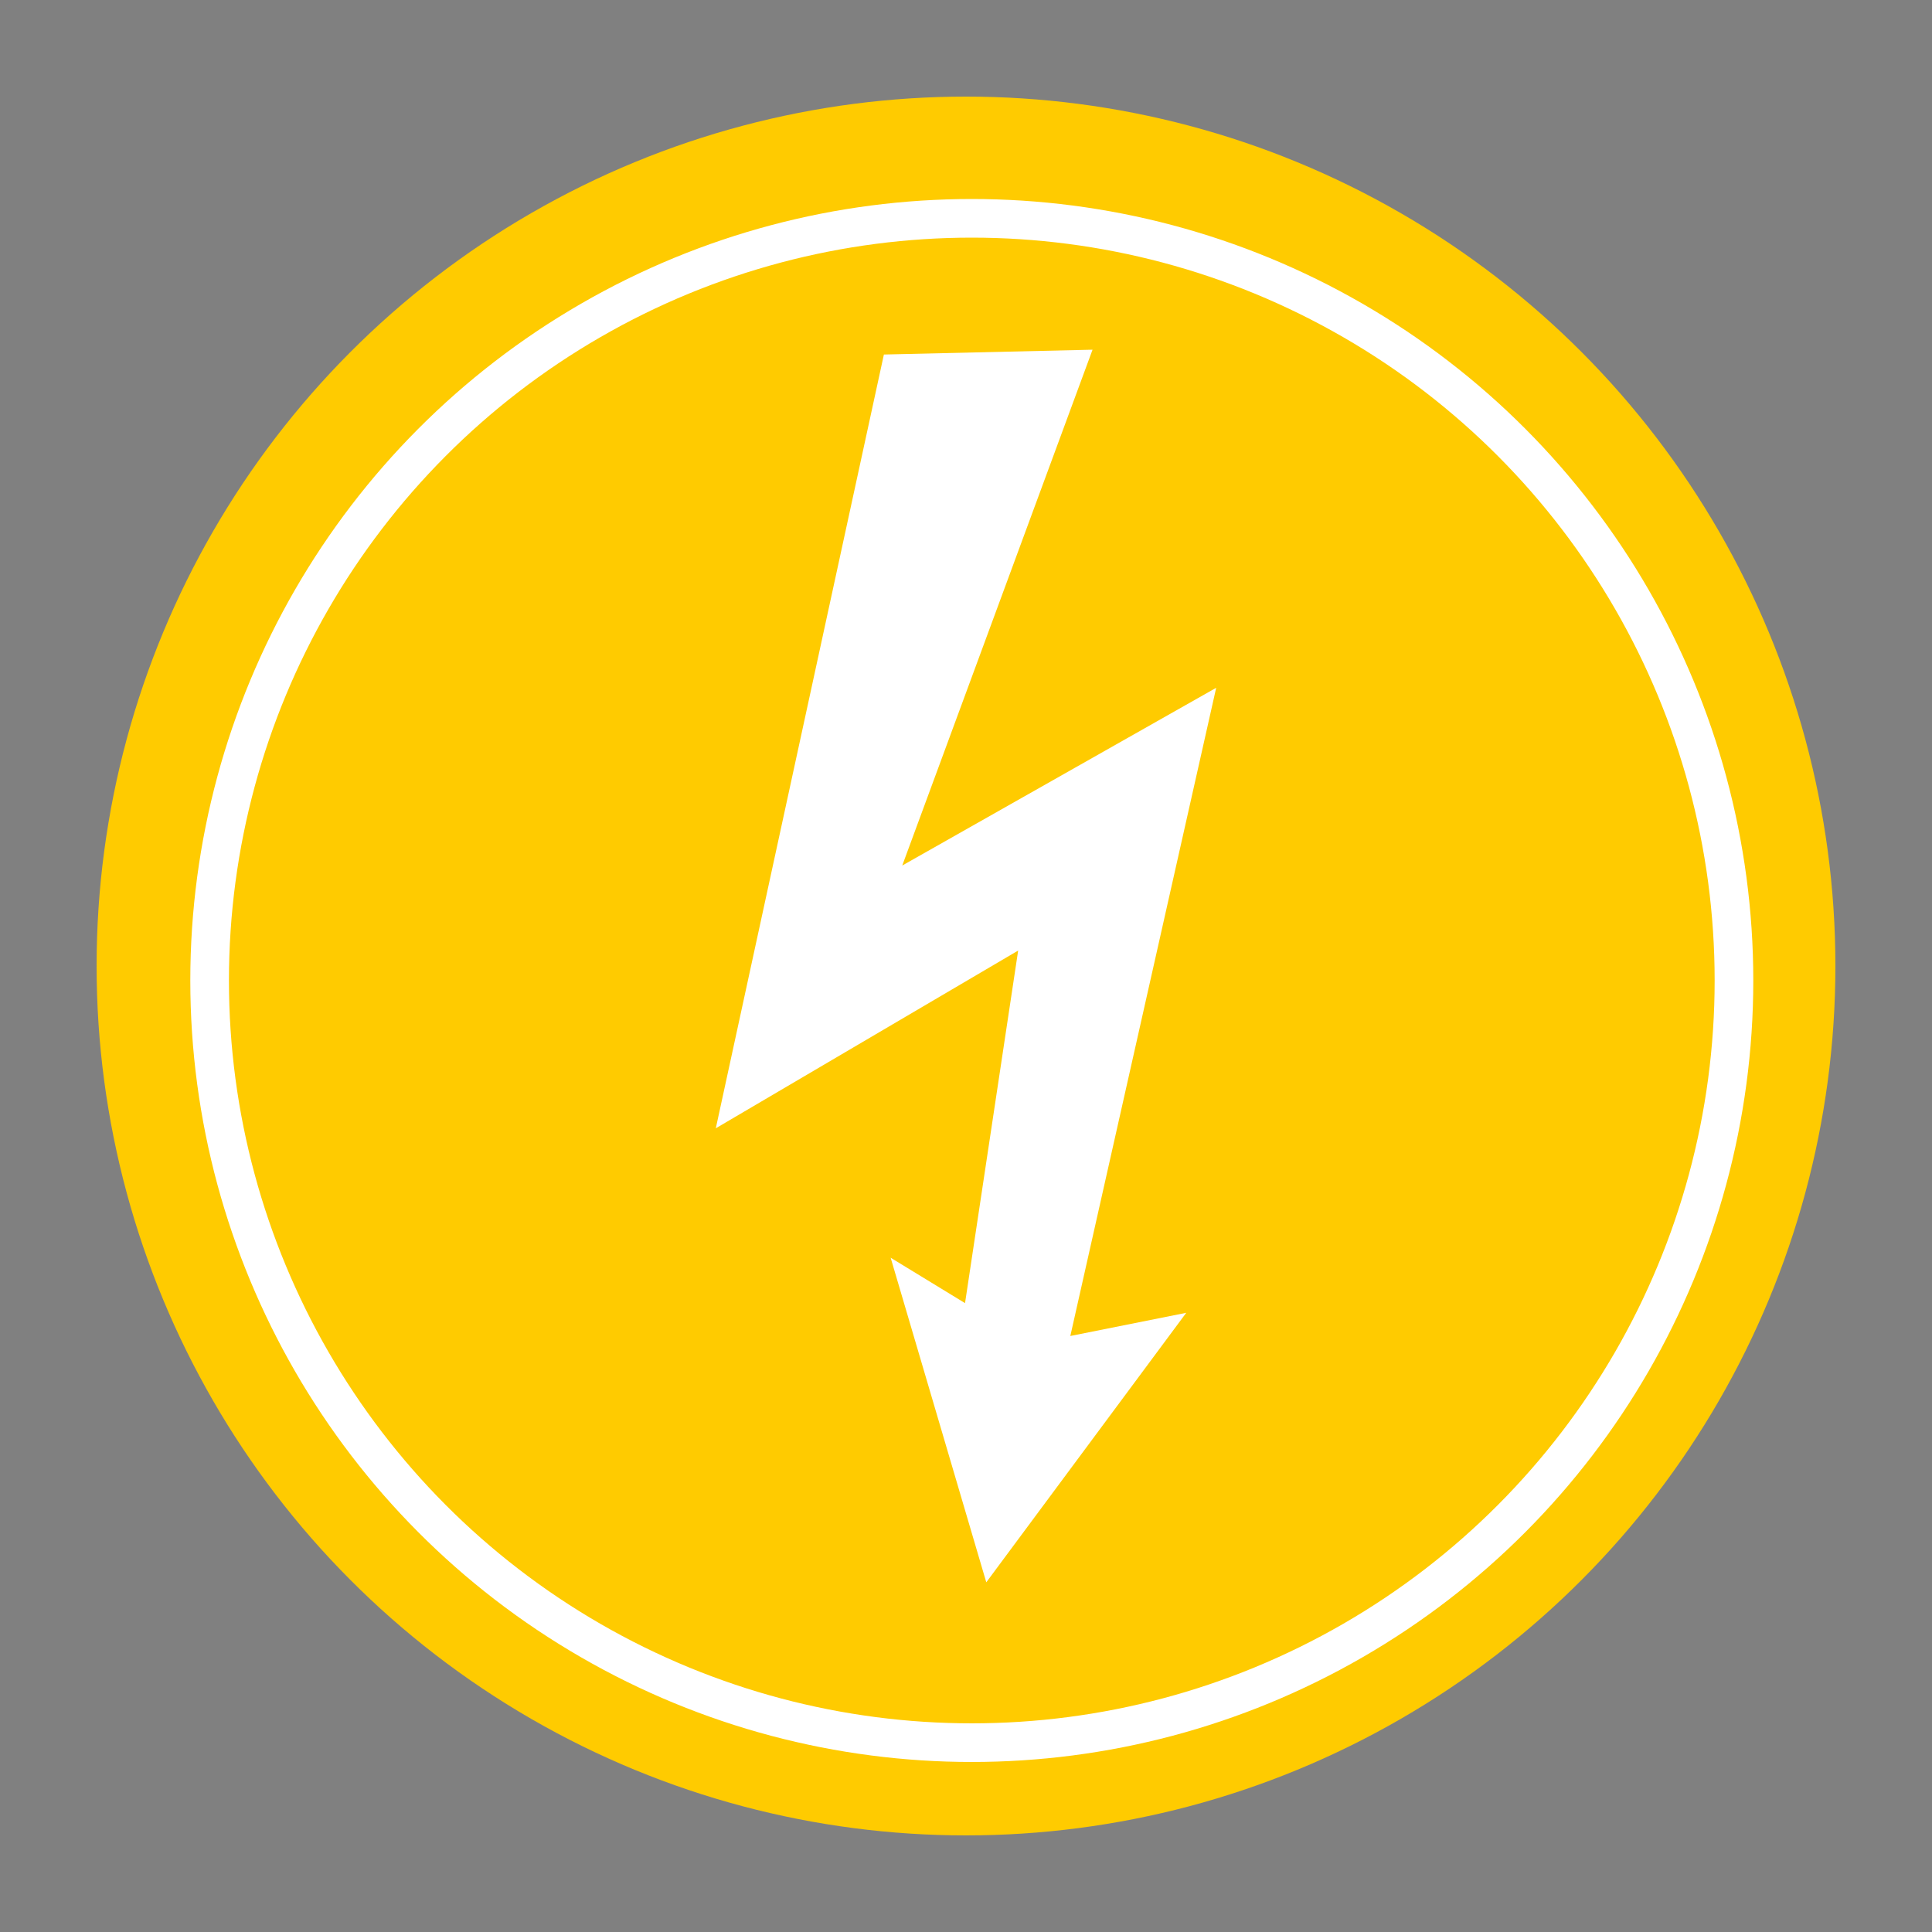 <?xml version="1.0" encoding="utf-8"?>
<!-- Generator: Adobe Illustrator 25.0.1, SVG Export Plug-In . SVG Version: 6.00 Build 0)  -->
<svg version="1.1" id="katman_1" xmlns="http://www.w3.org/2000/svg" xmlns:xlink="http://www.w3.org/1999/xlink" x="0px" y="0px"
	 viewBox="0 0 200 200" style="enable-background:new 0 0 200 200;" xml:space="preserve">
<rect x="0" y="0" width="200" height="200" fill="#808080" stroke="none"/>
<style type="text/css">
	.st0{fill:#FFCB00;}
	.st1{fill:none;stroke:#FFFFFF;stroke-width:4;stroke-miterlimit:10;}
	.st2{fill:url(#SVGID_1_);}
	.st3{fill:url(#SVGID_2_);}
</style>
<circle class="st0" cx="100" cy="100" r="90"/>
<circle class="st1" cx="100.6" cy="101.5" r="78.9"/>
<linearGradient id="SVGID_1_" gradientUnits="userSpaceOnUse" x1="448.9" y1="161.2" x2="448.9" y2="161.2">
	<stop  offset="0" style="stop-color:#FFFFFF"/>
	<stop  offset="1" style="stop-color:#000000"/>
</linearGradient>
<path class="st2" d="M448.9,161.2"/>
<linearGradient id="SVGID_2_" gradientUnits="userSpaceOnUse" x1="105.643" y1="100" x2="105.772" y2="100">
	<stop  offset="0" style="stop-color:#FFFFFF"/>
	<stop  offset="1" style="stop-color:#FFFFFF"/>
</linearGradient>
<polygon class="st3" points="91.5,36.7 113.1,36.2 93.4,89.6 125.9,71.2 110.8,138.3 122.8,135.9 102.1,163.8 92.2,130.2 
	99.9,134.9 105.4,98.4 74.1,116.8 "/>
</svg>
